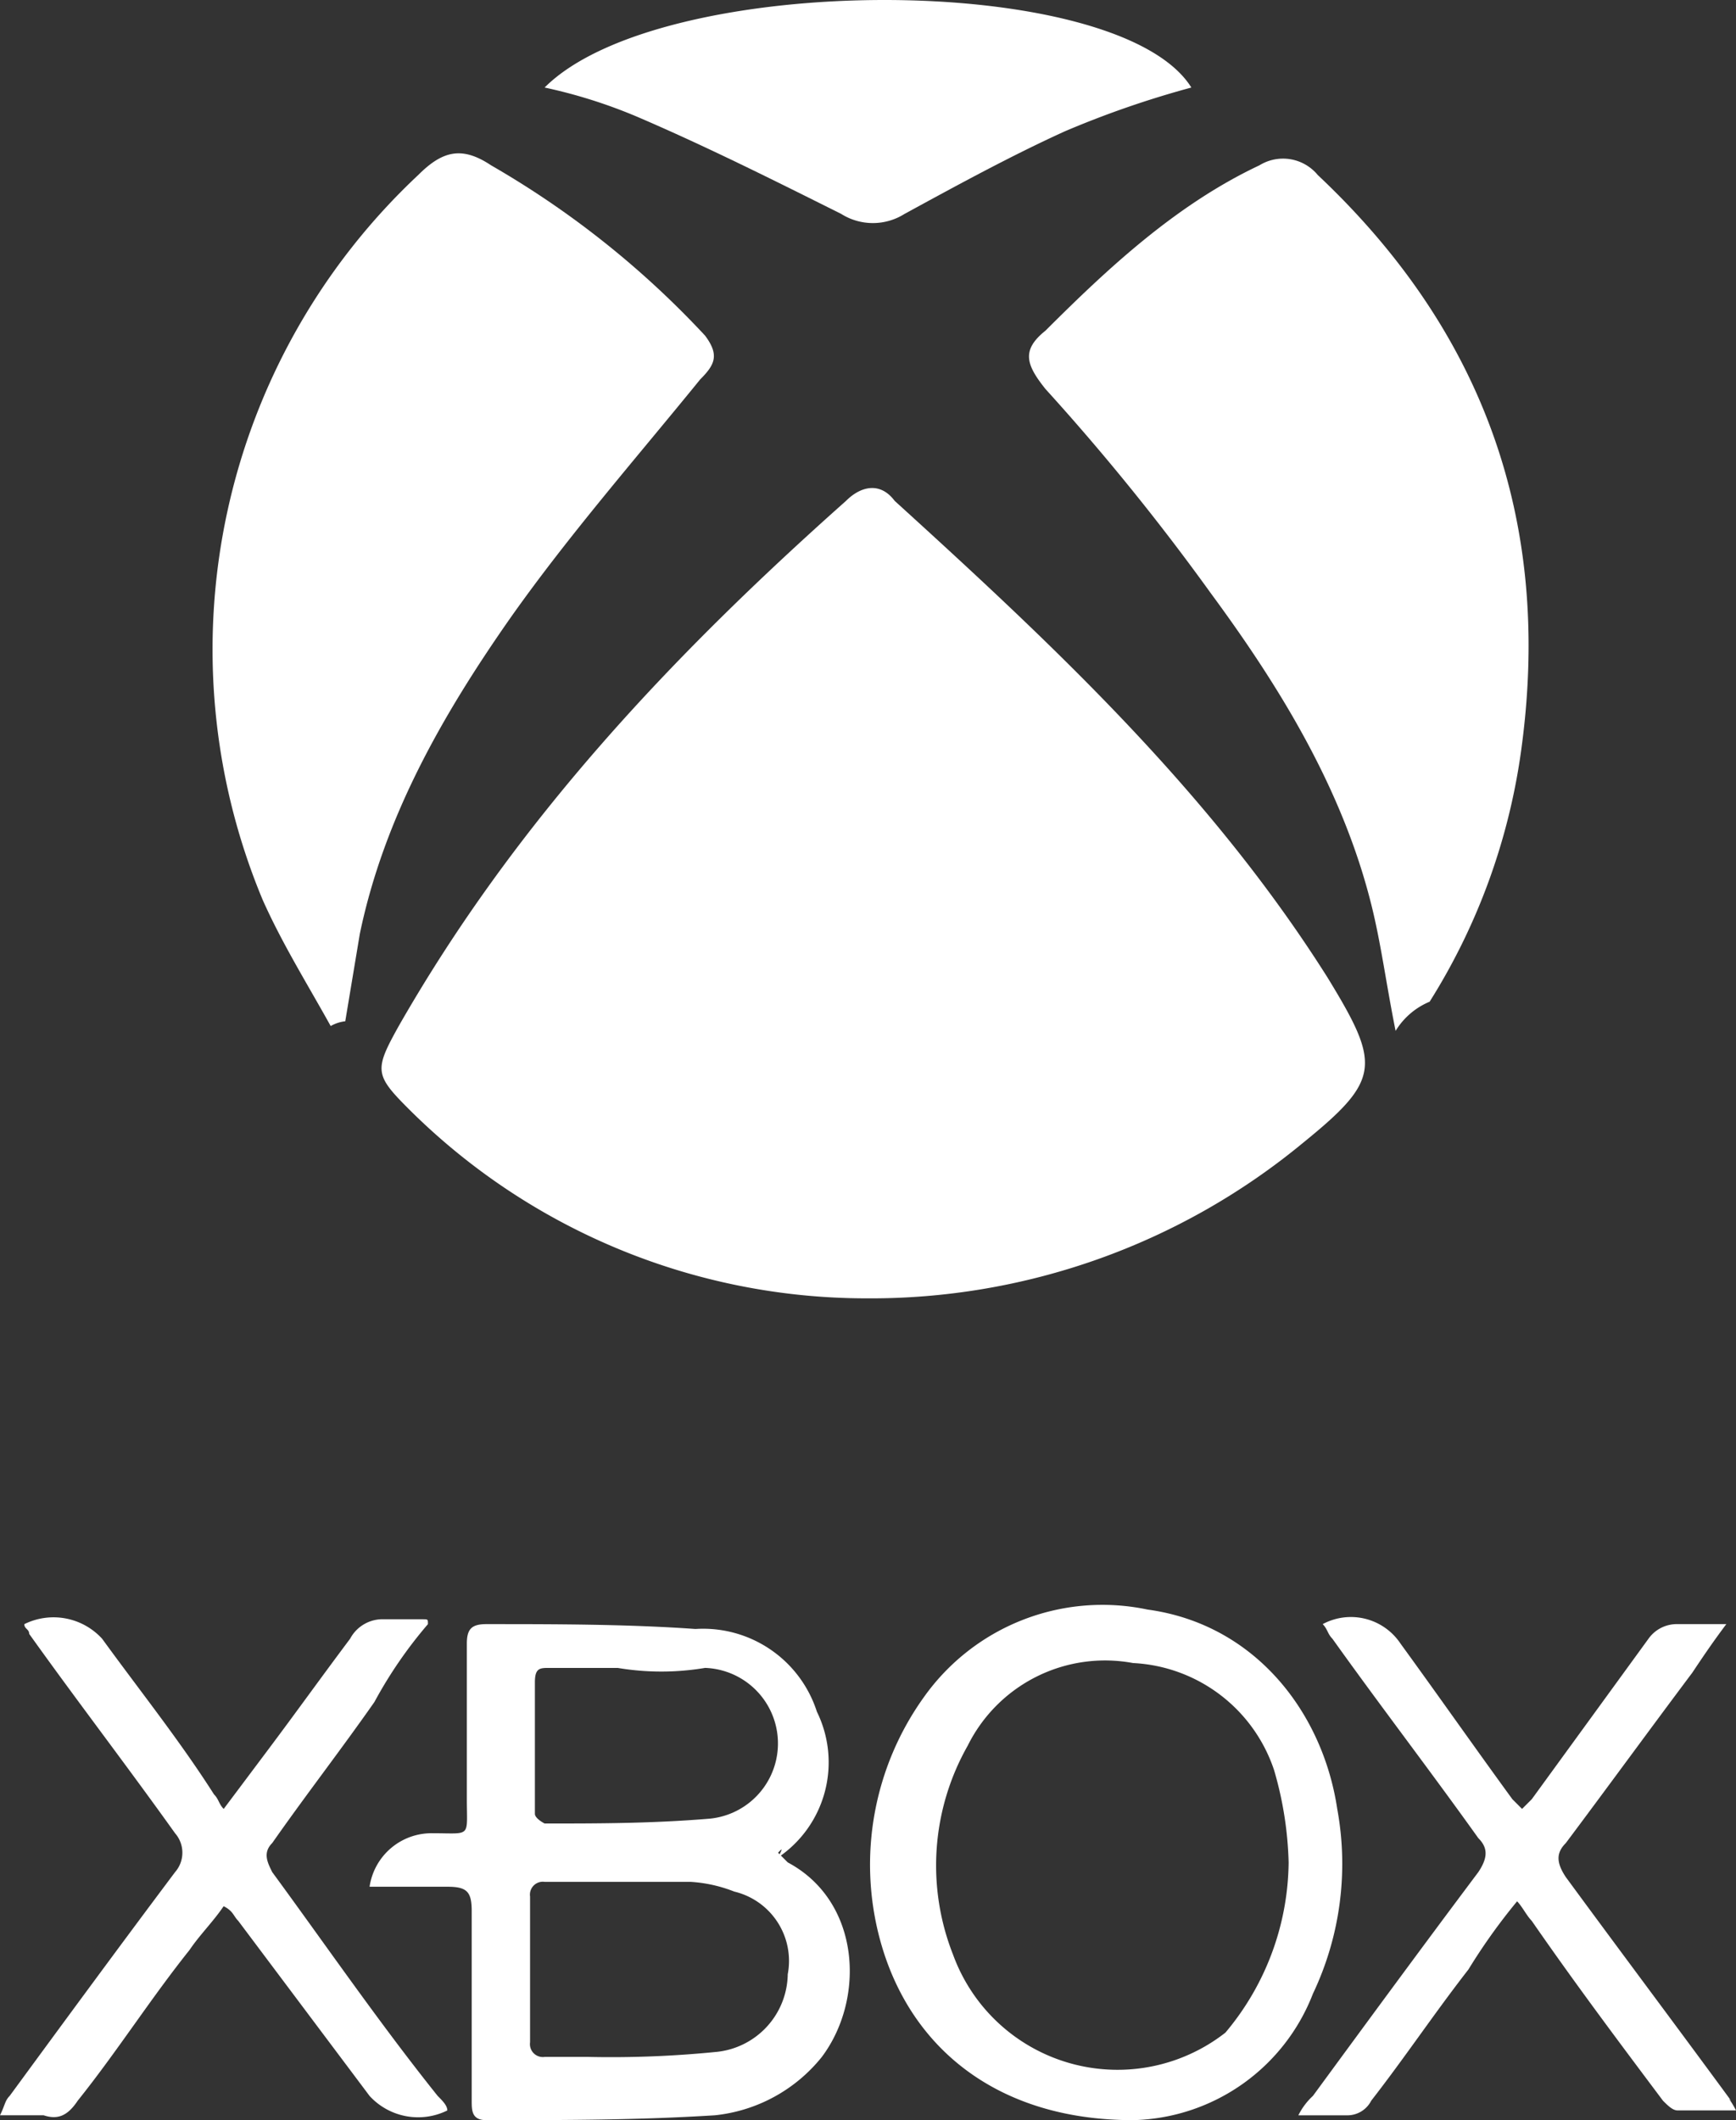 <svg xmlns="http://www.w3.org/2000/svg" width="76.457" height="93.376" viewBox="0 0 76.457 93.376"><rect x="0" y="0" width="76.457" height="93.376" fill="#333333" stroke="none"/><g transform="translate(-1050.204 -5981.879)"><g transform="translate(1050.204 6052.607)"><path d="M365.29,166.666l.428.428c3.212,1.713,3.427,6,1.5,8.567a6.956,6.956,0,0,1-4.712,2.57c-3.427.214-6.639.214-10.066.214-.642,0-.642-.428-.642-.857v-8.352c0-.857-.214-1.071-1.071-1.071H347.3a2.757,2.757,0,0,1,2.784-2.356c1.713,0,1.5.214,1.5-1.5v-6.853c0-.643.214-.857.857-.857,3,0,6.211,0,9.209.214A5.262,5.262,0,0,1,367,160.455a5.056,5.056,0,0,1-1.713,6.425C365.5,166.452,365.5,166.452,365.29,166.666Zm-10.922,5.14v3.212a.568.568,0,0,0,.642.642h1.927a46.579,46.579,0,0,0,5.568-.214,3.49,3.49,0,0,0,3.212-3.427,3.14,3.14,0,0,0-2.356-3.641,6.253,6.253,0,0,0-1.927-.428H355.01a.568.568,0,0,0-.642.643Zm3.855-13.278h-3c-.428,0-.642,0-.642.642v5.782c0,.214.428.428.428.428,2.356,0,4.712,0,7.282-.214a3.329,3.329,0,0,0-.214-6.639A11.644,11.644,0,0,1,358.222,158.527Z" transform="translate(-331.023 -155.797)" fill="#fff"/><path d="M369.154,178.873c-6,0-9.852-3.212-11.137-7.924a12.661,12.661,0,0,1,1.927-10.708,9.641,9.641,0,0,1,9.852-3.855c4.712.642,7.71,4.5,8.352,8.781a13.331,13.331,0,0,1-1.071,8.138A8.707,8.707,0,0,1,369.154,178.873Zm6.853-11.351a15.821,15.821,0,0,0-.642-4.069,6.908,6.908,0,0,0-6.211-4.712,6.752,6.752,0,0,0-7.282,3.641,10.7,10.7,0,0,0-.642,9.209,7.71,7.71,0,0,0,11.993,3.427A11.807,11.807,0,0,0,376.007,167.522Z" transform="translate(-319.253 -156.225)" fill="#fff"/><path d="M385.675,178.177H383.1c-.214,0-.428-.214-.642-.428-1.927-2.57-3.855-5.14-5.782-7.924-.214-.214-.428-.643-.642-.857a25.986,25.986,0,0,0-2.142,3c-1.5,1.927-2.784,3.855-4.283,5.782a1.178,1.178,0,0,1-1.071.643H366.4a2.957,2.957,0,0,1,.643-.857c2.356-3.212,4.712-6.425,7.282-9.852.428-.642.428-1.071,0-1.5-2.142-3-4.283-5.782-6.425-8.781-.214-.214-.214-.428-.428-.643a2.625,2.625,0,0,1,3.427.857c1.713,2.356,3.212,4.5,4.926,6.853l.428.428.428-.428,5.14-7.067a1.526,1.526,0,0,1,1.285-.643h2.142c-.642.857-1.071,1.5-1.5,2.142-1.927,2.57-3.641,4.926-5.568,7.5-.428.428-.428.857,0,1.5,2.356,3.212,4.926,6.639,7.282,9.852C385.247,177.535,385.461,177.749,385.675,178.177Z" transform="translate(-309.218 -155.958)" fill="#fff"/><path d="M358.547,156.765a19.408,19.408,0,0,0-2.356,3.427c-1.5,2.142-3,4.069-4.5,6.211-.428.428-.214.857,0,1.285,2.356,3.212,4.712,6.639,7.282,9.852.214.214.428.428.428.643a2.9,2.9,0,0,1-3.427-.643l-5.783-7.71c-.214-.214-.214-.428-.642-.643-.428.643-1.071,1.285-1.5,1.927-1.713,2.142-3.212,4.5-4.926,6.639-.428.643-.857.857-1.5.643H339.7c.214-.428.214-.643.428-.857,2.356-3.212,4.712-6.425,7.282-9.852a1.3,1.3,0,0,0,0-1.713c-2.142-3-4.283-5.782-6.425-8.781,0-.214-.214-.214-.214-.428a2.9,2.9,0,0,1,3.427.643c1.713,2.356,3.427,4.5,4.926,6.853.214.214.214.428.428.642l1.927-2.57c1.285-1.713,2.356-3.212,3.641-4.926a1.617,1.617,0,0,1,1.5-.857h1.713C358.547,156.551,358.547,156.551,358.547,156.765Z" transform="translate(-339.7 -155.962)" fill="#fff"/></g><g transform="translate(1059.594 5981.879)"><path d="M368.863,168.924a28.543,28.543,0,0,1-20.132-8.352c-1.5-1.5-1.5-1.713-.428-3.641,5.14-8.995,11.993-16.277,19.7-23.13.642-.643,1.5-.857,2.142,0,7.067,6.425,13.921,12.85,19.061,20.988,2.356,3.855,2.356,4.5-1.071,7.282A29.893,29.893,0,0,1,368.863,168.924Z" transform="translate(-340.132 -111.742)" fill="#fff"/><path d="M377.006,164.871c-.428-2.142-.642-3.855-1.071-5.568-1.285-5.14-4.069-9.637-7.067-13.707a102.479,102.479,0,0,0-7.282-8.995c-.857-1.071-1.071-1.713,0-2.57,2.784-2.784,5.783-5.568,9.423-7.282a1.981,1.981,0,0,1,2.57.428q10.922,10.28,8.995,25.057a27.906,27.906,0,0,1-4.069,11.351A3.19,3.19,0,0,0,377.006,164.871Z" transform="translate(-324.931 -119.468)" fill="#fff"/><path d="M349.258,164.789c-1.071-1.927-2.142-3.641-3-5.568a28.638,28.638,0,0,1,6.853-31.911c1.071-1.071,1.927-1.285,3.213-.428a40.371,40.371,0,0,1,9.423,7.5c.642.857.428,1.285-.214,1.927-2.784,3.427-5.782,6.853-8.352,10.494-3,4.283-5.568,8.781-6.639,13.921l-.642,3.855A1.657,1.657,0,0,0,349.258,164.789Z" transform="translate(-344.084 -119.6)" fill="#fff"/><path d="M350.9,127.055c5.14-5.14,25.271-5.14,28.484,0a42.524,42.524,0,0,0-5.568,1.927c-2.356,1.071-4.712,2.356-7.067,3.641a2.614,2.614,0,0,1-2.784,0c-3-1.5-6-3-8.995-4.283A22.625,22.625,0,0,0,350.9,127.055Z" transform="translate(-336.304 -123.2)" fill="#fff"/></g></g></svg>